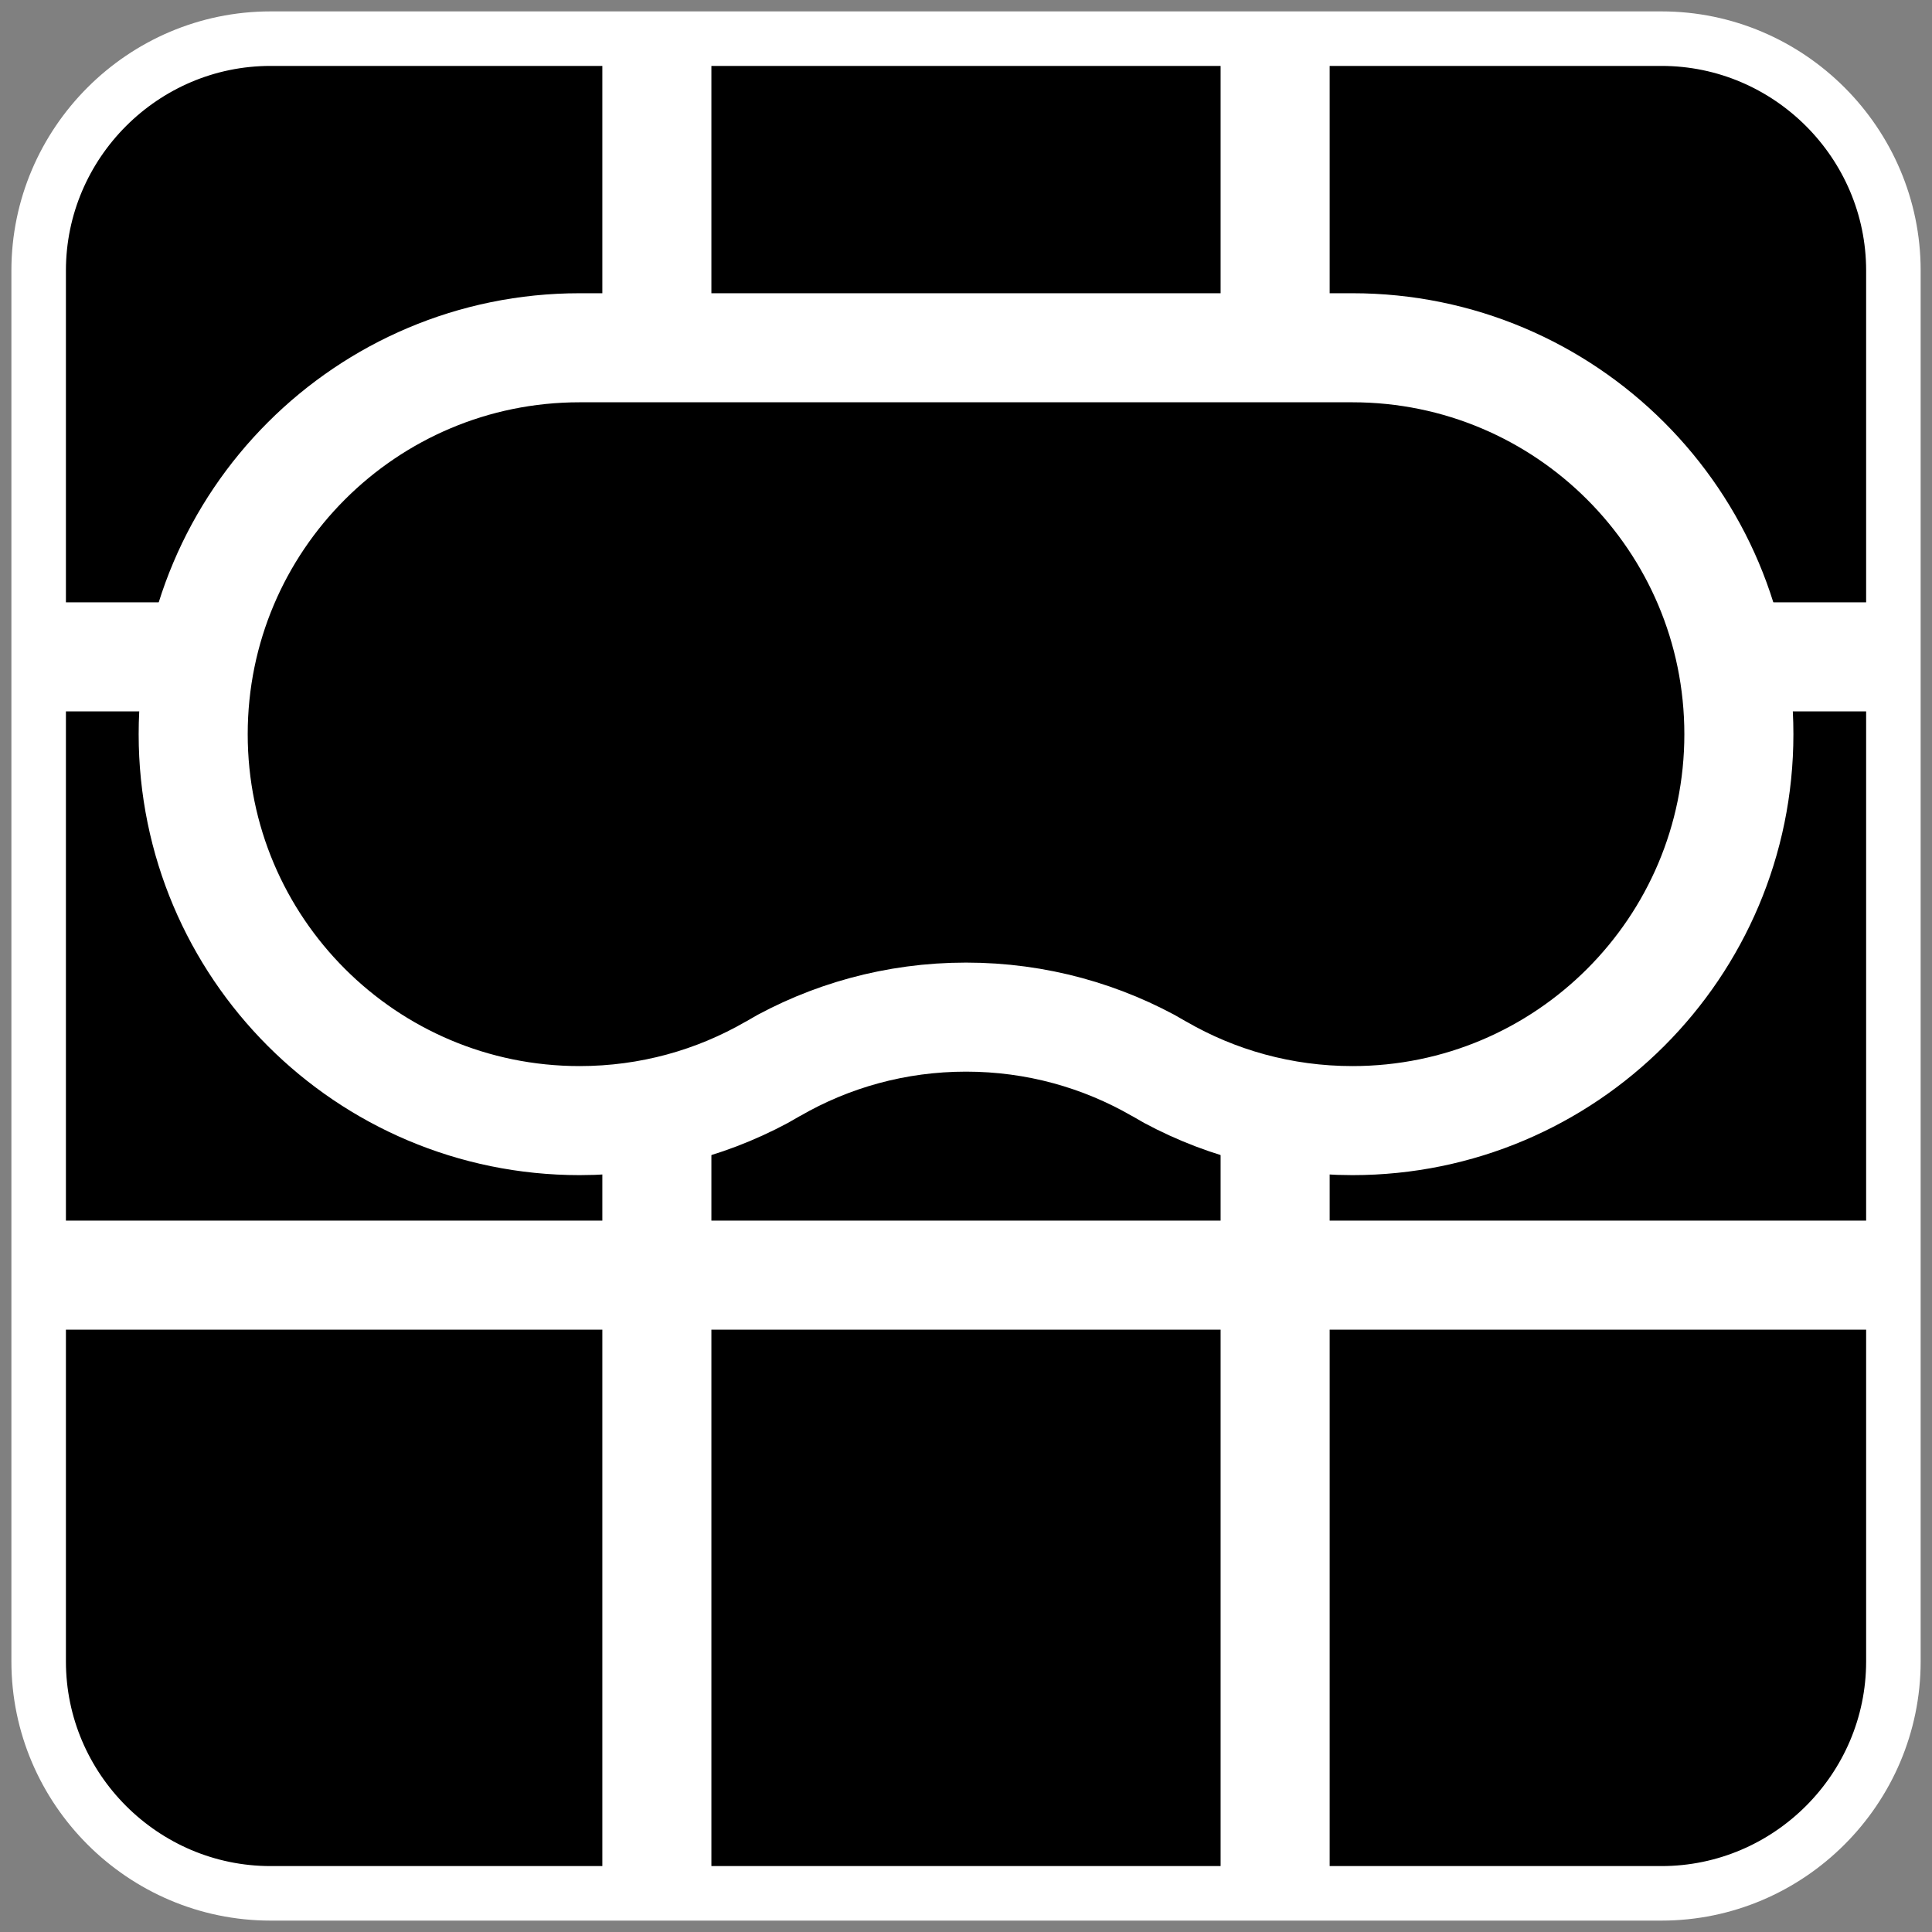<?xml version="1.0" encoding="utf-8"?>
<!-- Generator: Adobe Illustrator 28.0.0, SVG Export Plug-In . SVG Version: 6.00 Build 0)  -->
<svg version="1.1" id="图层_1" xmlns="http://www.w3.org/2000/svg" xmlns:xlink="http://www.w3.org/1999/xlink" x="0px" y="0px"
	 viewBox="0 0 354.33 354.33" style="enable-background:new 0 0 354.33 354.33;" xml:space="preserve">
<rect x="0" y="0" width="354.33" height="354.33" fill="#808080" stroke="none"/>
<style type="text/css">
	.st0{stroke:#FFFFFF;stroke-width:10;stroke-miterlimit:10;}
	.st1{fill:none;stroke:#FFFFFF;stroke-width:20;stroke-miterlimit:10;}
</style>
<path class="st0" d="M304.71,347.24H49.62c-23.39,0-42.53-19.14-42.53-42.53V49.62c0-23.39,19.14-42.53,42.53-42.53h255.1
	c23.39,0,42.53,19.14,42.53,42.53v255.1C347.24,328.11,328.11,347.24,304.71,347.24z"/>
<line class="st1" x1="317.48" y1="120.47" x2="347.24" y2="120.47"/>
<line class="st1" x1="7.09" y1="120.47" x2="36.85" y2="120.47"/>
<line class="st1" x1="7.09" y1="233.86" x2="347.24" y2="233.86"/>
<line class="st1" x1="120.47" y1="204.09" x2="120.47" y2="347.24"/>
<line class="st1" x1="120.47" y1="7.09" x2="120.47" y2="63.78"/>
<line class="st1" x1="233.86" y1="204.09" x2="233.86" y2="347.24"/>
<line class="st1" x1="233.86" y1="7.09" x2="233.86" y2="63.78"/>
<path class="st1" d="M248.03,63.78H106.3c-39.14,0-70.87,31.73-70.87,70.87s31.73,70.87,70.87,70.87c12.91,0,25.01-3.45,35.44-9.48
	l-0.01-0.02c10.42-6.03,22.53-9.48,35.44-9.48c12.91,0,25.01,3.45,35.44,9.48l-0.01,0.02c10.42,6.03,22.53,9.48,35.44,9.48
	c39.14,0,70.87-31.73,70.87-70.87S287.17,63.78,248.03,63.78z"/>
</svg>
